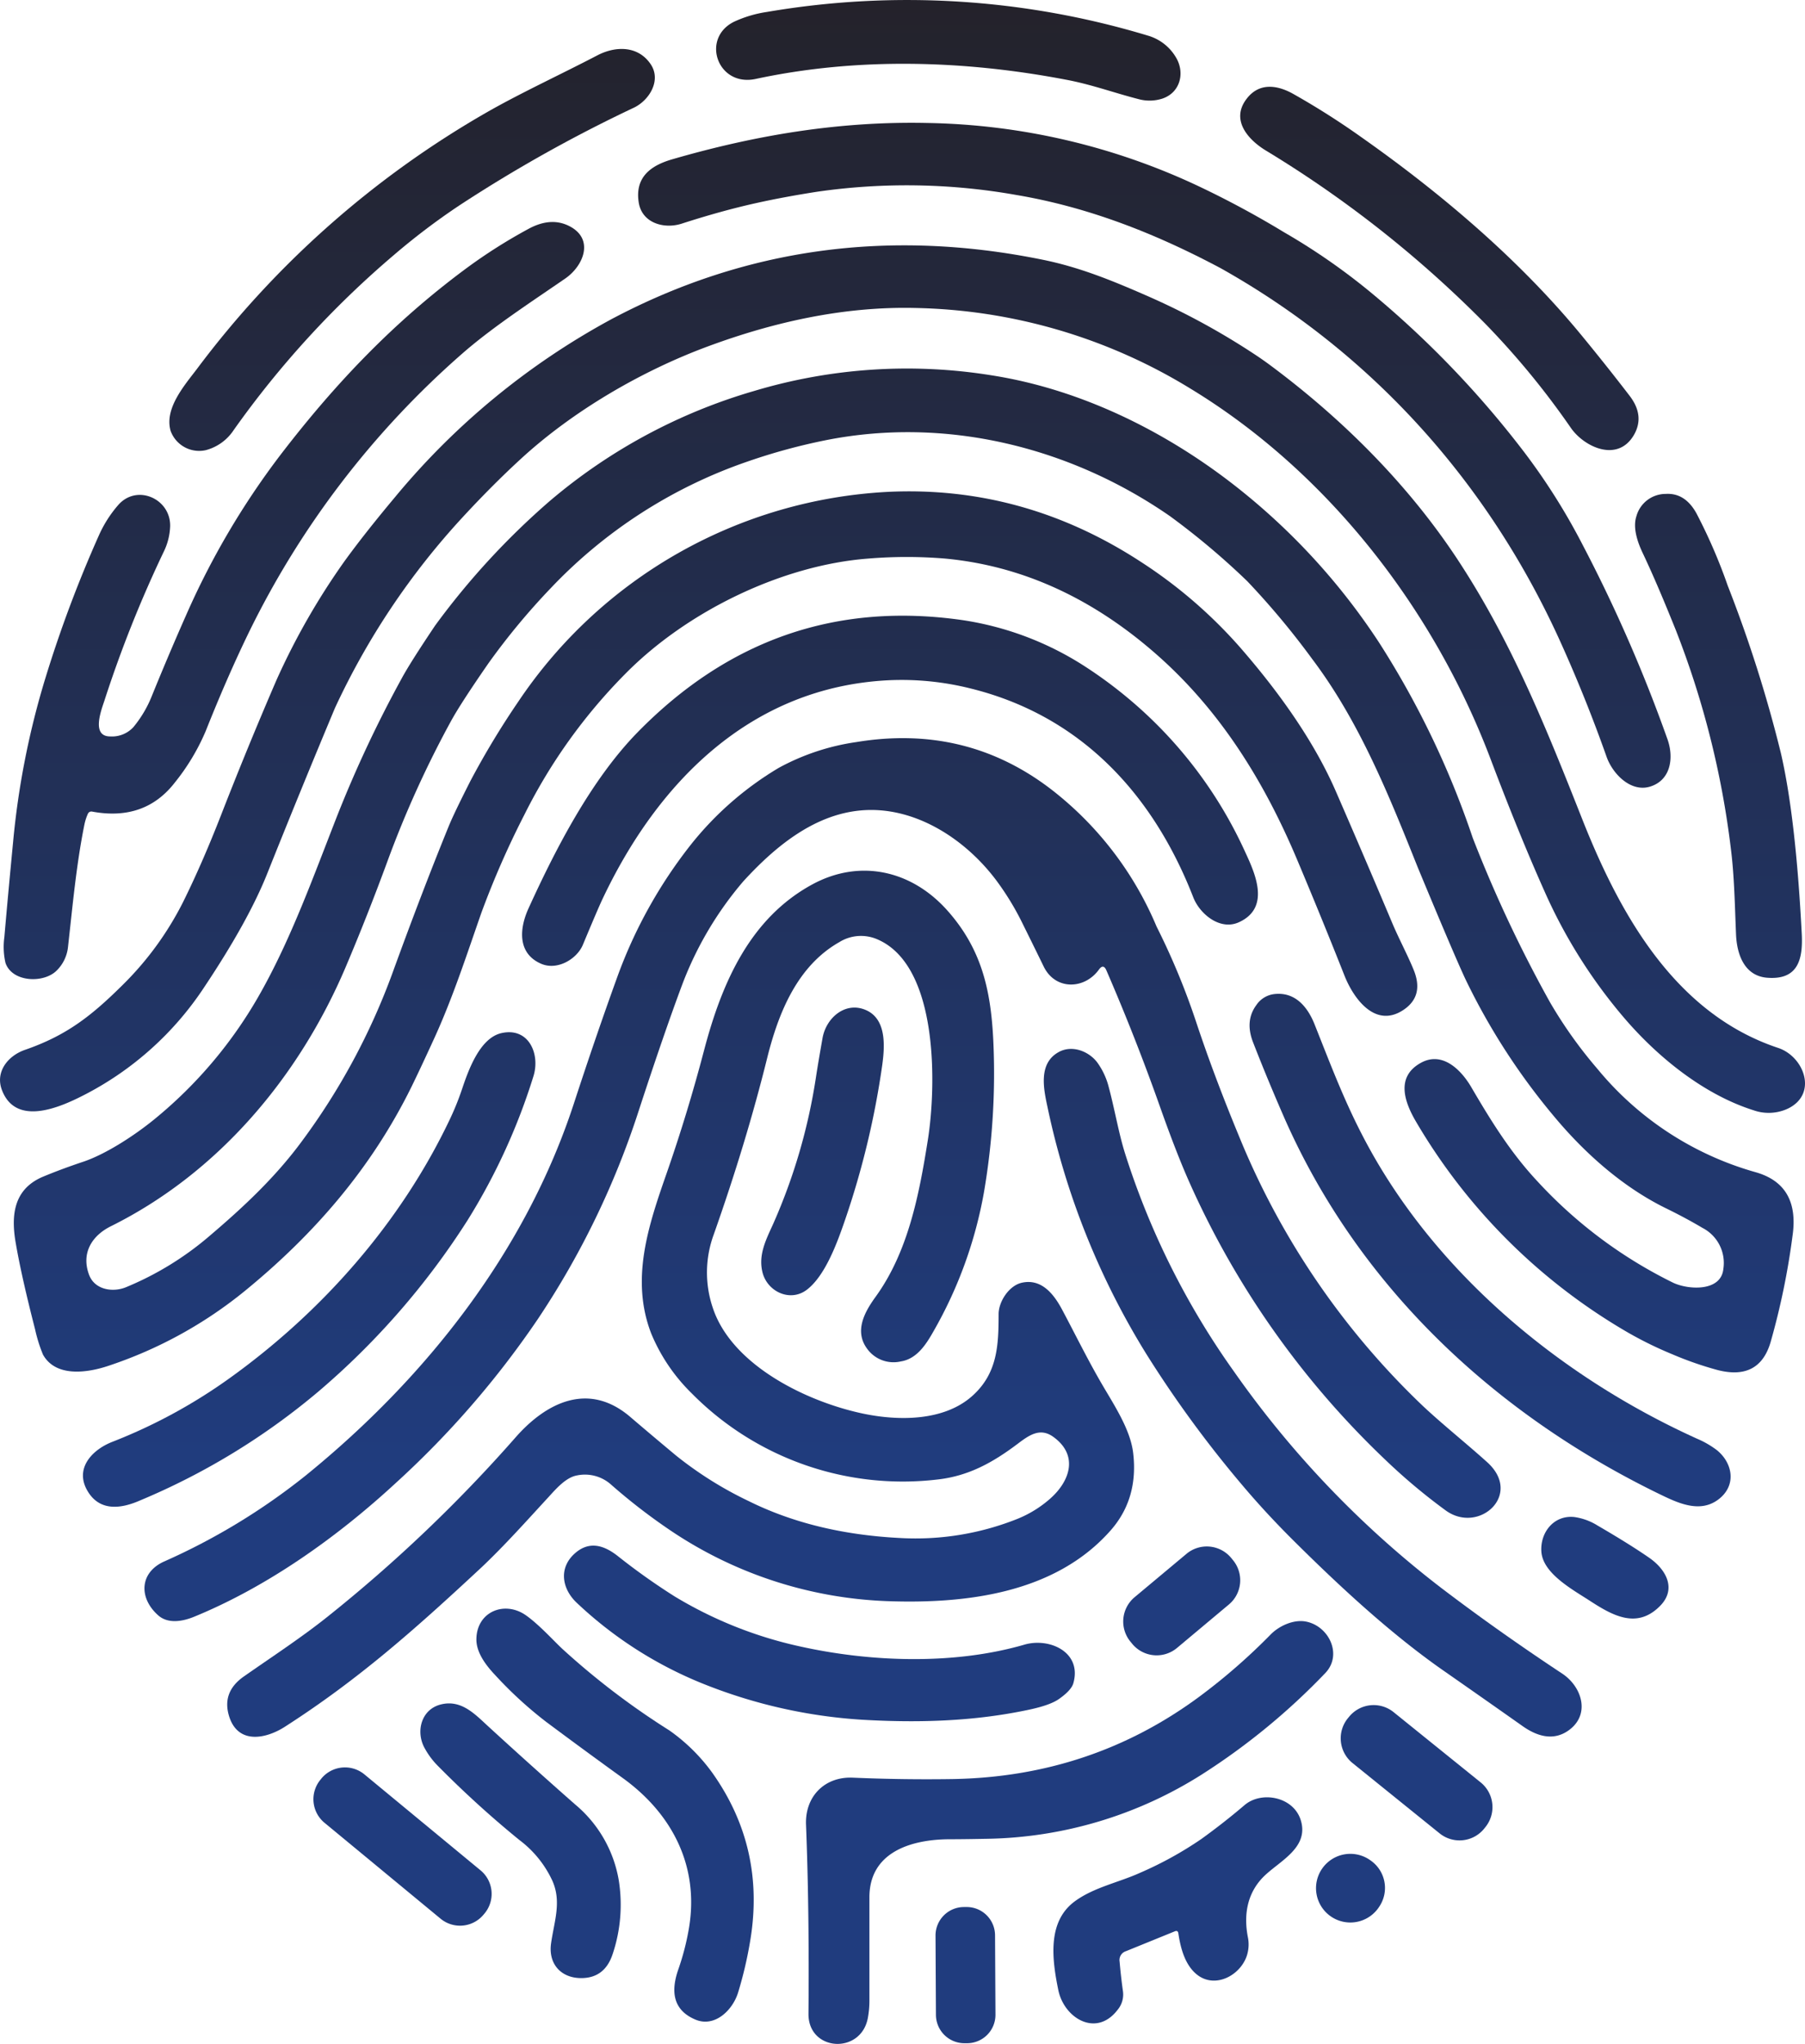 <?xml version="1.0" encoding="UTF-8"?>
<svg data-bbox="0.049 0.041 3346.844 3788.459" viewBox="0 0 3346.89 3788.53" xmlns:xlink="http://www.w3.org/1999/xlink" xmlns="http://www.w3.org/2000/svg" data-type="ugc">
    <g>
        <defs>
            <linearGradient gradientUnits="userSpaceOnUse" gradientTransform="matrix(1 0 0 -1 0 6898.04)" y2="4171.62" x2="1758.39" y1="7218.4" x1="1758.39" id="5ea9aba8-c5c1-4da2-91f7-520139717d39">
                <stop stop-color="#241f21" offset="0"/>
                <stop stop-color="#203c7e" offset="1"/>
            </linearGradient>
            <linearGradient xlink:href="#5ea9aba8-c5c1-4da2-91f7-520139717d39" y2="4171.62" x2="764.13" y1="7218.4" x1="764.13" id="649c0441-d9b6-465c-9e84-c1212152bad7"/>
            <linearGradient xlink:href="#5ea9aba8-c5c1-4da2-91f7-520139717d39" y2="4171.62" x2="2668.94" y1="7218.4" x1="2668.94" id="7fe15a6d-5de9-4732-ab52-ebd51cd21e90"/>
            <linearGradient xlink:href="#5ea9aba8-c5c1-4da2-91f7-520139717d39" y2="4171.62" x2="2140.45" y1="7218.4" x1="2140.45" id="1ca9db31-ba56-44e7-b5ef-ba45ccfce745"/>
            <linearGradient xlink:href="#5ea9aba8-c5c1-4da2-91f7-520139717d39" y2="4171.62" x2="544.98" y1="7218.4" x1="544.98" id="dc05253f-4a1c-4056-9796-00edd4aece70"/>
            <linearGradient xlink:href="#5ea9aba8-c5c1-4da2-91f7-520139717d39" y2="4171.62" x2="1673.45" y1="7218.4" x1="1673.45" id="19a5f272-6d8c-4508-9d60-6f6b14c3abc3"/>
            <linearGradient xlink:href="#5ea9aba8-c5c1-4da2-91f7-520139717d39" y2="4171.62" x2="3186.49" y1="7218.4" x1="3186.49" id="e4fa01a1-79eb-42fc-af07-30e9dd7b6185"/>
            <linearGradient xlink:href="#5ea9aba8-c5c1-4da2-91f7-520139717d39" y2="4171.62" x2="1650.27" y1="7218.4" x1="1650.27" id="a07a5ae7-9251-4fd4-b682-b78862b294fc"/>
            <linearGradient xlink:href="#5ea9aba8-c5c1-4da2-91f7-520139717d39" y2="4171.62" x2="1675.68" y1="7218.4" x1="1675.68" id="187de5fa-785b-4001-967a-2b1bdcdb700c"/>
            <linearGradient xlink:href="#5ea9aba8-c5c1-4da2-91f7-520139717d39" y2="4171.62" x2="1525.23" y1="7218.4" x1="1525.23" id="ab4a4ccb-de66-4827-abeb-14ed007ce105"/>
            <linearGradient xlink:href="#5ea9aba8-c5c1-4da2-91f7-520139717d39" y2="4171.62" x2="1262" y1="7218.4" x1="1262" id="cbb2ad44-6832-4693-810d-8f06f230edbd"/>
            <linearGradient xlink:href="#5ea9aba8-c5c1-4da2-91f7-520139717d39" y2="4171.62" x2="2762.97" y1="7218.4" x1="2762.97" id="66ae20af-aa14-4c24-835f-2ec38695ec37"/>
            <linearGradient xlink:href="#5ea9aba8-c5c1-4da2-91f7-520139717d39" y2="4171.62" x2="1525.12" y1="7218.4" x1="1525.12" id="f39cb2d7-c0e5-4ef1-94e9-d924ed367b89"/>
            <linearGradient xlink:href="#5ea9aba8-c5c1-4da2-91f7-520139717d39" y2="4171.62" x2="573.29" y1="7218.4" x1="573.29" id="2a18fcd0-3d36-4cf8-af0b-43aa449b7749"/>
            <linearGradient xlink:href="#5ea9aba8-c5c1-4da2-91f7-520139717d39" y2="4171.62" x2="2434.04" y1="7218.4" x1="2434.04" id="05d9c901-8ac2-4573-8624-27590386acb2"/>
            <linearGradient xlink:href="#5ea9aba8-c5c1-4da2-91f7-520139717d39" y2="4171.62" x2="2975.82" y1="7218.4" x1="2975.82" id="b7d29acc-59a2-42ed-94c9-f16370254888"/>
            <linearGradient xlink:href="#5ea9aba8-c5c1-4da2-91f7-520139717d39" y2="4171.62" x2="1519.36" y1="7218.4" x1="1519.36" id="1ca239aa-06a8-4e58-9766-c5a6bc2739af"/>
            <linearGradient xlink:href="#5ea9aba8-c5c1-4da2-91f7-520139717d39" y2="4171.62" x2="2191.18" y1="7218.4" x1="2191.18" id="93322eac-8522-4eaf-be6d-078e0ee3590e"/>
            <linearGradient xlink:href="#5ea9aba8-c5c1-4da2-91f7-520139717d39" y2="4171.62" x2="1140.48" y1="7218.4" x1="1140.48" id="75a59b67-59f2-4c1b-b106-2b98103a8aaf"/>
            <linearGradient xlink:href="#5ea9aba8-c5c1-4da2-91f7-520139717d39" y2="4171.62" x2="1983.26" y1="7218.4" x1="1983.26" id="a6bf3cce-9164-4c30-806c-52ecbabaec3a"/>
            <linearGradient xlink:href="#5ea9aba8-c5c1-4da2-91f7-520139717d39" y2="4171.62" x2="965.21" y1="7218.4" x1="965.21" id="089a590c-b1fb-4f0a-8a2f-801ff24e11b7"/>
            <linearGradient xlink:href="#5ea9aba8-c5c1-4da2-91f7-520139717d39" y2="4171.62" x2="2626.69" y1="7218.4" x1="2626.69" id="aad6fe6c-3e2b-4548-93c5-c7d0cf1bb8f8"/>
            <linearGradient xlink:href="#5ea9aba8-c5c1-4da2-91f7-520139717d39" y2="4171.62" x2="746.35" y1="7218.4" x1="746.35" id="94581d0a-bd05-4357-baa2-43010fc88e98"/>
            <linearGradient xlink:href="#5ea9aba8-c5c1-4da2-91f7-520139717d39" y2="4171.62" x2="2183.97" y1="7218.4" x1="2183.97" id="b0b764cf-4fbc-41bd-8ff9-dbb2ae43df4f"/>
            <linearGradient xlink:href="#5ea9aba8-c5c1-4da2-91f7-520139717d39" y2="4171.62" x2="2504.17" y1="7218.4" x1="2504.17" id="212cd9c1-6d81-4871-8935-742ad3ec0711"/>
            <linearGradient xlink:href="#5ea9aba8-c5c1-4da2-91f7-520139717d39" y2="4171.62" x2="1790.27" y1="7218.4" x1="1790.27" id="993964c4-df92-4b08-b937-0113008ce40d"/>
        </defs>
        <g>
            <g>
                <path d="M1401.32 146.3c189.41-40.64 387.44-34.44 575.05 1.37 46.58 8.61 90.06 24.63 134.57 36a77.38 77.38 0 0 0 44.51-.95c33.5-11.36 42.19-48.64 24.63-77A89 89 0 0 0 2128.42 66a1542 1542 0 0 0-706-43.91 222.34 222.34 0 0 0-60.87 18c-62.61 30.35-31.44 121.62 39.77 106.21Z" fill="url(#5ea9aba8-c5c1-4da2-91f7-520139717d39)"/>
                <path d="M381.56 834.4a89 89 0 0 0 51.66-37.11 1762.5 1762.5 0 0 1 296.53-324.08 1263.4 1263.4 0 0 1 121.48-92.12 2667.61 2667.61 0 0 1 324.16-181.5c28.33-13.52 51.66-50.71 30.83-81-23.68-34.44-65.27-33.4-98.67-15.93-67.16 35.03-140.43 68.86-202.55 104.17A1770.53 1770.53 0 0 0 365.81 683c-22.91 30.39-61.82 74-49.34 116a56.31 56.31 0 0 0 65.09 35.4Z" fill="url(#649c0441-d9b6-465c-9e84-c1212152bad7)"/>
                <path d="M2347.54 279.23a2097.47 2097.47 0 0 1 407.59 321.93 1496.3 1496.3 0 0 1 158 192.51c24.79 35.13 86.1 63.89 116.23 13.09q21-35.73-7.66-73.1-42.61-55.53-90.15-113.3c-113.91-138.28-257.69-260.8-407.55-366.27a1425.61 1425.61 0 0 0-125.53-79.72c-30.4-17.22-63.71-21.53-86.79 8.61-30.61 39.51 2.97 76.36 35.86 96.25Z" fill="url(#7fe15a6d-5de9-4732-ab52-ebd51cd21e90)"/>
                <path d="M1184.43 375.75c6.29 38.23 47.53 49.25 79.82 38.74q73.53-23.76 137.07-37.88Q1453 365.08 1515 355.43a1162.41 1162.41 0 0 1 369.7 6c134.15 22.64 258.3 71.63 378.84 135.78 280.91 157.59 495.38 396.94 628.46 689.51q48.13 106.15 87 216.11c11.28 31.85 44.85 66 80.41 55.27 39.09-11.88 44.43-53.9 32.64-87.39a2784.74 2784.74 0 0 0-157.91-361.61 1172.71 1172.71 0 0 0-106-168.5A1804.82 1804.82 0 0 0 2546.52 546a1181 1181 0 0 0-165.83-115.63 1735.44 1735.44 0 0 0-157.91-85.07 1226.82 1226.82 0 0 0-503.5-117.35c-161.87-3.53-316.76 22.13-472.51 67.24-39.35 11.34-70.09 32.69-62.34 80.56Z" fill="url(#1ca9db31-ba56-44e7-b5ef-ba45ccfce745)"/>
                <path d="M105.7 1798.36a71.56 71.56 0 0 0 20.3-42.27c8.61-76.2 15.41-153.09 30.48-227.48a95 95 0 0 1 6.54-20.32 7 7 0 0 1 7.58-4q97.64 18.26 153.52-53.72a402.28 402.28 0 0 0 57.36-95.57q39-98.15 78.78-180.37a1644.79 1644.79 0 0 1 398.55-520.69c55.44-48.22 126.3-94.28 189.42-137.76 34.43-23.85 54.15-73.88 6.8-97.38q-34.44-17.22-76.46 6.2a975.38 975.38 0 0 0-110 69.48c-137.32 100.91-247.1 216.37-349 349.3a1456.51 1456.51 0 0 0-174.1 295.58q-33.06 74.66-63.71 150.16a216 216 0 0 1-34.44 58.29 53.92 53.92 0 0 1-43 17.22c-36.33 0-15.67-50.8-10.24-67.76a2240.36 2240.36 0 0 1 109.6-274.74 115.69 115.69 0 0 0 11.8-47c1.29-51-61.65-79.21-96.35-39.35a223.92 223.92 0 0 0-35.73 56.13 2304.05 2304.05 0 0 0-99.53 265.62 1513.2 1513.2 0 0 0-59.58 302.81c-5.51 57.34-11 116.06-16.18 176.07a132.49 132.49 0 0 0 2.06 48c12.44 36.45 71.94 38.26 95.53 13.55Z" fill="url(#dc05253f-4a1c-4056-9796-00edd4aece70)"/>
                <path d="M3297.13 1942.4c-190.8-63.45-293.26-246.75-363.51-424.55-65.44-165.65-128.2-321.84-223.86-469.93-92.56-143.78-216.88-268.8-354.9-371.26-10-7.4-20.15-14.46-30.31-21.09a1325.46 1325.46 0 0 0-195.44-106.25c-69.48-30.48-129.15-54.59-198-68.36q-426.8-86.1-797.79 110.89A1361.19 1361.19 0 0 0 731.9 922.13q-55.8 66.64-92.82 117.7a1294.93 1294.93 0 0 0-126.48 220.84q-54 125-103.31 251.67-34.44 88.15-69.49 159A585.44 585.44 0 0 1 225 1828.06c-57.77 57.08-103.75 92-178.57 117.87-31.08 10.68-55.54 40.12-43.05 74 25.83 69.31 108.74 32.11 151.36 10.33a588.86 588.86 0 0 0 224.76-201.68q81-121.57 116-209.31 61.47-153.94 125.62-307A1370.71 1370.71 0 0 1 858 958.55Q912.8 899.23 965.31 851c95.83-88.25 222.91-163 348.1-209.22 123.29-45.55 251.75-73.79 382.19-70.95a1012.21 1012.21 0 0 1 512.72 150.08c253 153.94 449.95 407 555.51 685.86q53 140.17 100.65 246.67a958.25 958.25 0 0 0 146.37 232.47c62.59 73.36 148.35 143 241.07 172.2a84.4 84.4 0 0 0 62.77-3c56.65-26.95 30.74-96.69-17.56-112.71Z" fill="url(#19a5f272-6d8c-4508-9d60-6f6b14c3abc3)"/>
                <path d="M3045.89 1024.93c22 46.5 41.33 93.16 61.22 142.41A1651.09 1651.09 0 0 1 3209.65 1575c6.29 50.28 7.15 105.56 9.39 157.73 1.63 36.17 15.32 76.12 57.6 79.56 56.82 4.56 66.72-33.15 64.22-81.45q-11.19-216.79-38.91-335.78a2463.13 2463.13 0 0 0-98.33-309.44 997.7 997.7 0 0 0-58-134.06q-21.09-38.22-56.82-36.07a56.39 56.39 0 0 0-54.59 41.58c-7 21.46 2.38 48.32 11.68 67.86Z" fill="url(#e4fa01a1-79eb-42fc-af07-30e9dd7b6185)"/>
                <path d="M1003.8 1786.56c30 12.66 66.12-9.12 77-35.38q26.52-63.54 35.22-82.31c102.71-218.95 276.37-395.63 532.26-408a524.51 524.51 0 0 1 150 14.9c203.63 49.76 339 194 414.31 387.44 12.05 30.91 49.68 62.25 84.81 46.15 58.29-26.69 30.65-88.94 11.62-129.75a804.51 804.51 0 0 0-215.76-284.12 815.44 815.44 0 0 0-83.34-61.39 575 575 0 0 0-223.92-84.49q-351.54-51-605.19 209.22c-83.51 86.09-148.52 210.08-200.95 325.19-17.48 38.49-19.97 83.86 23.94 102.54Z" fill="url(#a07a5ae7-9251-4fd4-b682-b78862b294fc)"/>
                <path d="M3254.59 2172.55a585.47 585.47 0 0 1-292.73-191.49 826.22 826.22 0 0 1-87.86-123.38A2448.76 2448.76 0 0 1 2730.77 1553a1636.07 1636.07 0 0 0-173.92-362.39 1209.33 1209.33 0 0 0-248.4-275.52C2175.26 806.5 2011.93 723 1839.65 695.86a986.48 986.48 0 0 0-441.09 28.76 1025.79 1025.79 0 0 0-379.69 204.49 1395.46 1395.46 0 0 0-212.06 230.4q-46.24 68.88-61.74 97.55a2245 2245 0 0 0-119.93 255.28c-43.83 111.93-84.64 225.58-141.29 326.57a818.72 818.72 0 0 1-199 236.86c-36.51 29.62-88.69 63.46-130.19 77.49q-39.6 13.17-74.47 27.64c-55 22.9-60.27 71.72-50.8 124.32q10.61 61.49 35.68 158.86a276.32 276.32 0 0 0 14.63 46.75c23.42 42.1 81.54 34.44 122.78 20.32a797.25 797.25 0 0 0 254-140.34c127.94-105 232.47-226.36 306.25-375.83 9.3-18.94 23.51-49 42.36-90.14 34.44-75.25 60.27-155 87.48-232.9a1641.35 1641.35 0 0 1 80.24-182.79 1011.47 1011.47 0 0 1 187.27-260.79c114.25-115.54 290.15-200.87 449.78-213a867.86 867.86 0 0 1 142.75 0q211.89 19.89 391.06 177c117.87 103.32 199.32 234.1 260.54 378.84q46.58 110.46 89.28 218.43c17.22 42.53 57.95 98.41 110.9 60.87q36.33-25.83 16.61-73.44c-10.5-25.83-27.46-57.69-39.43-86.1q-51.06-121.14-104.35-243.57-54.77-125.88-176.68-266.13a881 881 0 0 0-184-159.11q-217.83-142.5-470.1-130.44a879.92 879.92 0 0 0-685 388.22 1535.19 1535.19 0 0 0-89.11 147.48q-30.9 60.88-40.46 84.47Q782 1654.23 727.59 1804a1232.72 1232.72 0 0 1-167.81 311.33c-49 66.56-108 121.75-169.61 174.18a572.65 572.65 0 0 1-157 96.6c-24.28 9.82-57.69 4.57-68-23.16-14.89-39.86 4.82-72.32 40.38-90 198-98.32 348-275.08 435.23-480q40.22-94.71 78.18-198a1918.42 1918.42 0 0 1 116.84-257.52q17.82-32.81 70-108.14a1268.78 1268.78 0 0 1 114.94-138.62 909.8 909.8 0 0 1 365-235.05 1102.71 1102.71 0 0 1 146.37-39.86c221.87-43.83 451.84 12.48 637.13 140.86a1379.14 1379.14 0 0 1 143.35 120.53 1463.49 1463.49 0 0 1 120.54 144.39c87.56 116 142.06 252 195.7 386.16q68.88 165.91 89 208.44a1214.29 1214.29 0 0 0 163.59 253c57.34 68.88 127.6 131 206.64 170 24.62 12 47.69 24.36 68.87 36.93a73 73 0 0 1 38.58 75.86c-4.14 42.44-64.4 39.09-92.82 25.83a852.61 852.61 0 0 1-252.27-188.47c-49.33-52.78-85.58-111.33-122.34-174.18-19.29-32.89-54-67-93.59-45-46.58 25.83-30.66 72.07-8.61 109.43a1087 1087 0 0 0 391.92 389.94 699.32 699.32 0 0 0 82.39 40.47 637.88 637.88 0 0 0 84.73 29.53q77.49 19.8 98.32-52.26a1357.27 1357.27 0 0 0 40.47-196.13q13.97-95.38-69.12-118.54Z" fill="url(#187de5fa-785b-4001-967a-2b1bdcdb700c)"/>
                <path d="M997.34 2444.88a1554.12 1554.12 0 0 0 186.4-384.26q47.28-144.82 81.2-235.48a643.8 643.8 0 0 1 113.21-191.4c56.83-62.16 129.15-123.3 217.23-131.47 100.82-9.48 198 54.32 256.15 135.26a507.94 507.94 0 0 1 41.5 68.19q22.47 45.29 42.36 86.09c21.69 44 75.68 42.36 102.28 5.34 5.51-7.57 10.16-7.06 13.86 1.55q54.6 126 100 254.51 30.48 86.1 54.85 140.43a1617.55 1617.55 0 0 0 364.88 514.61 1092.9 1092.9 0 0 0 109.18 91.27c61.21 44.86 143.78-28.67 77.48-88.94-38.14-34.44-84.37-71.38-119.84-104.78a1440.88 1440.88 0 0 1-340.78-500.07q-45.64-110.2-78.53-208.87a1314.1 1314.1 0 0 0-74.22-179.43 629 629 0 0 0-193.72-253q-158.51-122.69-363-88.94a426.43 426.43 0 0 0-144 47.87 599.6 599.6 0 0 0-163 142.5 879.19 879.19 0 0 0-136.73 246.41q-39 107.71-80.33 234.19c-89.62 273.28-273.19 506.78-496.53 688.19a1193.39 1193.39 0 0 1-262.94 159.71c-45.46 20.49-47.27 67.07-11.63 99.19 18.6 17.22 46.58 11.8 67.76 3 136.47-56 265.45-148 373.33-247.62a1703 1703 0 0 0 263.58-304.05Z" fill="url(#ab4a4ccb-de66-4827-abeb-14ed007ce105)"/>
                <path d="M1016.8 2775.24c14-15.33 32.55-36.94 53.21-40.47a72.59 72.59 0 0 1 62.68 16.7 1090.68 1090.68 0 0 0 107.45 83.26 769.67 769.67 0 0 0 405.61 133.11c146.37 5.17 311.25-14.55 414-131.56q51.66-59 41.32-143.87c-5.59-44.6-36.93-90.49-59.75-130.1-25.83-44.6-48.56-91.09-72.15-135.26-15.67-29.27-38.48-57.42-74.47-49.42-23.94 5.34-43.05 35.13-43.05 58.2 0 58.12-2.15 110.13-49.08 151.88-52.43 46.67-136.81 46.67-204.91 31.94-103.84-22.47-241.08-89.8-276-195.61a203.9 203.9 0 0 1 1.81-135.87q60.27-170.64 98.93-326.57c21.09-85.06 56.39-171.33 133.8-215.25a76 76 0 0 1 71.54-4.82c113.31 49.68 108.32 272.76 92.73 371.26-16.1 101.6-36.5 207.41-96.77 290.76-20.32 28-40.55 63.88-15.33 97.12a60.26 60.26 0 0 0 62 22.81c30-4.73 47.19-32.11 60.88-56.39a798.19 798.19 0 0 0 93.24-257.18 1303.34 1303.34 0 0 0 17.22-283.26c-4.65-91.87-21.7-167.55-84.72-238.58-66.38-74.82-161.87-96.35-249.69-49.34-116.49 62.68-168.84 182.79-201.81 308.15q-30.92 117.69-69.92 229.37c-33.4 95.82-66.81 194.92-28.15 295.31a333.89 333.89 0 0 0 75.42 111.33 550 550 0 0 0 456.33 159.37c57.08-6.54 101.85-31.43 147.74-66 21.44-16.18 41.67-30.65 66.21-12.91 47.1 34 31.08 81.88-5.77 114.42a211 211 0 0 1-61.64 37.89 509.16 509.16 0 0 1-216.89 35.12q-158.41-8-279.73-68a689.39 689.39 0 0 1-135.52-84.81q-44.43-37-85.24-71.89c-77.49-66-155.92-25.83-211.89 37.71a2729 2729 0 0 1-350.94 334.32c-47 37.45-102.54 73.79-153.25 109.26q-42.36 29.52-26.69 76.11c17.22 50.2 68.1 39.35 102.62 17.22 135.35-86.88 239.7-179.09 365.58-296.35 42.97-40.77 82.57-85.2 123.04-129.11Z" fill="url(#cbb2ad44-6832-4693-810d-8f06f230edbd)"/>
                <path d="M3183.82 2688.19a170.36 170.36 0 0 0-36.68-21.27c-258.72-117-494.55-314.77-623.1-566.61-34.44-67-59.4-133.71-86.53-201.65-13.17-33.06-36.42-60.26-74.21-56.13a46.64 46.64 0 0 0-33.84 20.58q-21.43 29.17-6 68.87 26.79 68.88 58.29 140.78c136.73 309.95 385.64 544.66 689.66 693.87 35.55 17.22 78.17 39.78 114.25 13.17 34.58-25.48 27.86-67.16-1.84-91.61Z" fill="url(#66ae20af-aa14-4c24-835f-2ec38695ec37)"/>
                <path d="M1606.75 1872.75c-38.49-17.74-75 13.43-81.62 51.66-4.4 25-8.61 49.16-12.23 72.75a1064.22 1064.22 0 0 1-78.78 270.35c-12.83 28.67-28.41 57.17-20.41 90.4 8.61 35.82 50.63 56 81.54 33.33 35-25.83 57.69-89.37 71.38-129.15a1559.53 1559.53 0 0 0 69.31-288.35c4.73-34.74 7.83-83.86-29.19-100.99Z" fill="url(#f39cb2d7-c0e5-4ef1-94e9-d924ed367b89)"/>
                <path d="M867 2261.75a1145 1145 0 0 0 122.34-267.6c12.4-40.9-9.12-90.58-59.58-79.21-41.07 9.3-62.25 71.63-73.78 106a509.1 509.1 0 0 1-23.08 56.31c-90.57 189.41-235.48 354.55-409 478.62a989.51 989.51 0 0 1-216 116.83c-37.37 14.72-70.43 49.59-45.29 91.43 22.47 37.54 61.48 32.64 96.69 17.22a1274.24 1274.24 0 0 0 331.22-202.16A1413 1413 0 0 0 867 2261.75Z" fill="url(#2a18fcd0-3d36-4cf8-af0b-43aa449b7749)"/>
                <path d="M2897.11 3102.41q-118.65-78.43-223.42-158.08A1828.2 1828.2 0 0 1 2288 2542.08a1449.78 1449.78 0 0 1-201.81-403.8c-11.8-37.28-19.38-82.57-30.4-123.55a133.59 133.59 0 0 0-20.92-45c-15.67-21.18-46.83-33.32-71.55-19.8-38.65 21-28.15 68.88-20.92 102.46a1425.17 1425.17 0 0 0 183.13 457.27 2101.53 2101.53 0 0 0 178.66 244q44.78 53 97.38 105c87.22 86.53 181.92 173.57 278.36 240.3q68.87 48 142.32 99.79c25.83 18.51 56.39 29.18 85.23 9.38 42.07-28.92 26.57-80.92-10.37-105.72Z" fill="url(#05d9c901-8ac2-4573-8624-27590386acb2)"/>
                <path d="M3058.63 2887.86q-36.42-25.32-96.51-60.27a109.94 109.94 0 0 0-43-15.67c-38.23-4-63.63 29-61.05 64.48 2.93 39.52 55.88 68.88 87.74 89.37 43.48 28.42 88.33 54.25 131.21 12.06 32.75-31.83 12.7-68.19-18.39-89.97Z" fill="url(#b7d29acc-59a2-42ed-94c9-f16370254888)"/>
                <path d="M1899.57 3048.43c-130.53 37.88-285.5 32.63-418 2.93a764.28 764.28 0 0 1-230.66-92.3 1206.29 1206.29 0 0 1-106.16-75.42c-25.83-20-52.78-27.73-79.21-4-30.65 27.63-22.9 66.21 4 91.35a744.86 744.86 0 0 0 240.12 152.31 948.9 948.9 0 0 0 288.35 64.31c104.78 6.12 206.64 3.1 306.85-17.91q42-8.61 58.81-20.57 22.72-16 26.52-29c16.57-58.01-44.47-85.13-90.62-71.7Z" fill="url(#1ca239aa-06a8-4e58-9766-c5a6bc2739af)"/>
                <path d="m2096.39 3043.26 3.27 4a58.8 58.8 0 0 0 82.66 7.41l96.26-80.59a58.54 58.54 0 0 0 7.49-82.46l-.09-.11-3.27-4a58.72 58.72 0 0 0-82.65-7.41l-96.35 80.51a58.71 58.71 0 0 0-7.32 82.65Z" fill="url(#93322eac-8522-4eaf-be6d-078e0ee3590e)"/>
                <path d="M1240.91 3207.28a1398.92 1398.92 0 0 1-196.82-149.72c-15.84-14.47-43.82-45.81-68.88-63.46-39.35-27.72-91.09-7.06-91.87 43.91-.43 25.83 18.86 49.94 35 67.07a740.82 740.82 0 0 0 93.84 86.1q70.82 52.82 142.63 104.61c92.3 66.64 141.21 163.59 123 276.12a466.88 466.88 0 0 1-20.06 78.52c-13.52 38.75-11.37 74.56 31.25 92.82 35.82 15.41 68.88-16.62 79.3-49a735.58 735.58 0 0 0 22-92.47q30.82-174.43-69.48-315.73a337.29 337.29 0 0 0-79.91-78.77Z" fill="url(#75a59b67-59f2-4c1b-b106-2b98103a8aaf)"/>
                <path d="M2421.33 3005.64c-22.73-4.31-49.59 8-65.35 24.11a1117.37 1117.37 0 0 1-131.56 114.68q-201 148.88-458.13 153.17-92.29 1.4-185.11-2.6c-51.66-2.24-88.69 34.44-86.62 87.21q6.2 158.25 4.56 350.51c-.6 69.92 97.55 76 110.12 7.49a177 177 0 0 0 2.85-31.33v-192.07c0-84.72 78.78-107.19 147.4-107.63 23.5 0 47.18-.43 71-.86A767.12 767.12 0 0 0 2228.64 3289a1236.6 1236.6 0 0 0 228.59-187.7c32.77-34.02 6.98-87.48-35.9-95.66Z" fill="url(#a6bf3cce-9164-4c30-806c-52ecbabaec3a)"/>
                <path d="M1066.39 3344.61q-81.62-71.81-161.43-145c-24.28-22.3-49.16-49.08-86.1-40.64-38.4 8.61-48.73 51.66-30.91 82.31a143.75 143.75 0 0 0 23.42 31.34 1881.23 1881.23 0 0 0 151.45 137.76 198.6 198.6 0 0 1 61.3 75.51c17.65 39.26 3.27 76.28-2.33 116.4-5.25 37.46 17.83 63.54 54.42 64.23 29.88.52 49.76-14.29 59.67-44.17a287.18 287.18 0 0 0 11.19-138.7 233.87 233.87 0 0 0-80.68-139.04Z" fill="url(#089a590c-b1fb-4f0a-8a2f-801ff24e11b7)"/>
                <path d="m2745.75 3304-161.7-130.44a58.8 58.8 0 0 0-82.56 8.61l-2.42 2.93a58.89 58.89 0 0 0 8.61 82.65l161.61 130.44a58.8 58.8 0 0 0 82.66-8.61l2.32-2.92a58.89 58.89 0 0 0-8.52-82.66Z" fill="url(#aad6fe6c-3e2b-4548-93c5-c7d0cf1bb8f8)"/>
                <path d="M891 3466.78 675.76 3289a56.65 56.65 0 0 0-79.76 7.52v.06l-1.81 2.24a56.66 56.66 0 0 0 7.44 79.77l215.25 177.79a56.65 56.65 0 0 0 79.76-7.51l.05-.06 1.9-2.24a56.66 56.66 0 0 0-7.52-79.77Z" fill="url(#94581d0a-bd05-4357-baa2-43010fc88e98)"/>
                <path d="M2307.77 3345.81c-25.83 22.05-52.7 43.05-79.9 62.69a674.31 674.31 0 0 1-113.31 62.59c-40.29 18.34-87.13 27.29-122.52 53.81-49.59 37.28-41.84 105-29.62 164.11 10.68 51.66 70.26 88.25 109.87 36.33a44.33 44.33 0 0 0 10-34c-2.67-18.85-4.73-37.37-6.28-55.36a17.21 17.21 0 0 1 11.88-19.37l90.66-36.85c3.7-1.55 5.77 0 6.37 3.61 4 27.21 12 57.43 32.81 75.25 33.49 28.85 81.53 4 94.1-33.32a67.68 67.68 0 0 0 2.07-34.44c-8.61-43.74-.52-85.41 33-116.06 29.62-27.21 80.08-51.66 65.1-100.73-13.31-43.67-72.64-55.07-104.23-28.26Z" fill="url(#b0b764cf-4fbc-41bd-8ff9-dbb2ae43df4f)"/>
                <path d="M2541 3448.19a63.63 63.63 0 1 0 14.51 88.8c.64-.89 1.25-1.79 1.84-2.71a62 62 0 0 0-16.35-86.09Z" fill="url(#212cd9c1-6d81-4871-8935-742ad3ec0711)"/>
                <path d="M1792.12 3534.8h-5a52.77 52.77 0 0 0-52.43 52.95l.77 147.06a52.78 52.78 0 0 0 53 52.43h5a52.6 52.6 0 0 0 52.35-52.86v-.09l-.77-147a52.61 52.61 0 0 0-52.69-52.52Z" fill="url(#993964c4-df92-4b08-b937-0113008ce40d)"/>
            </g>
        </g>
    </g>
</svg>
